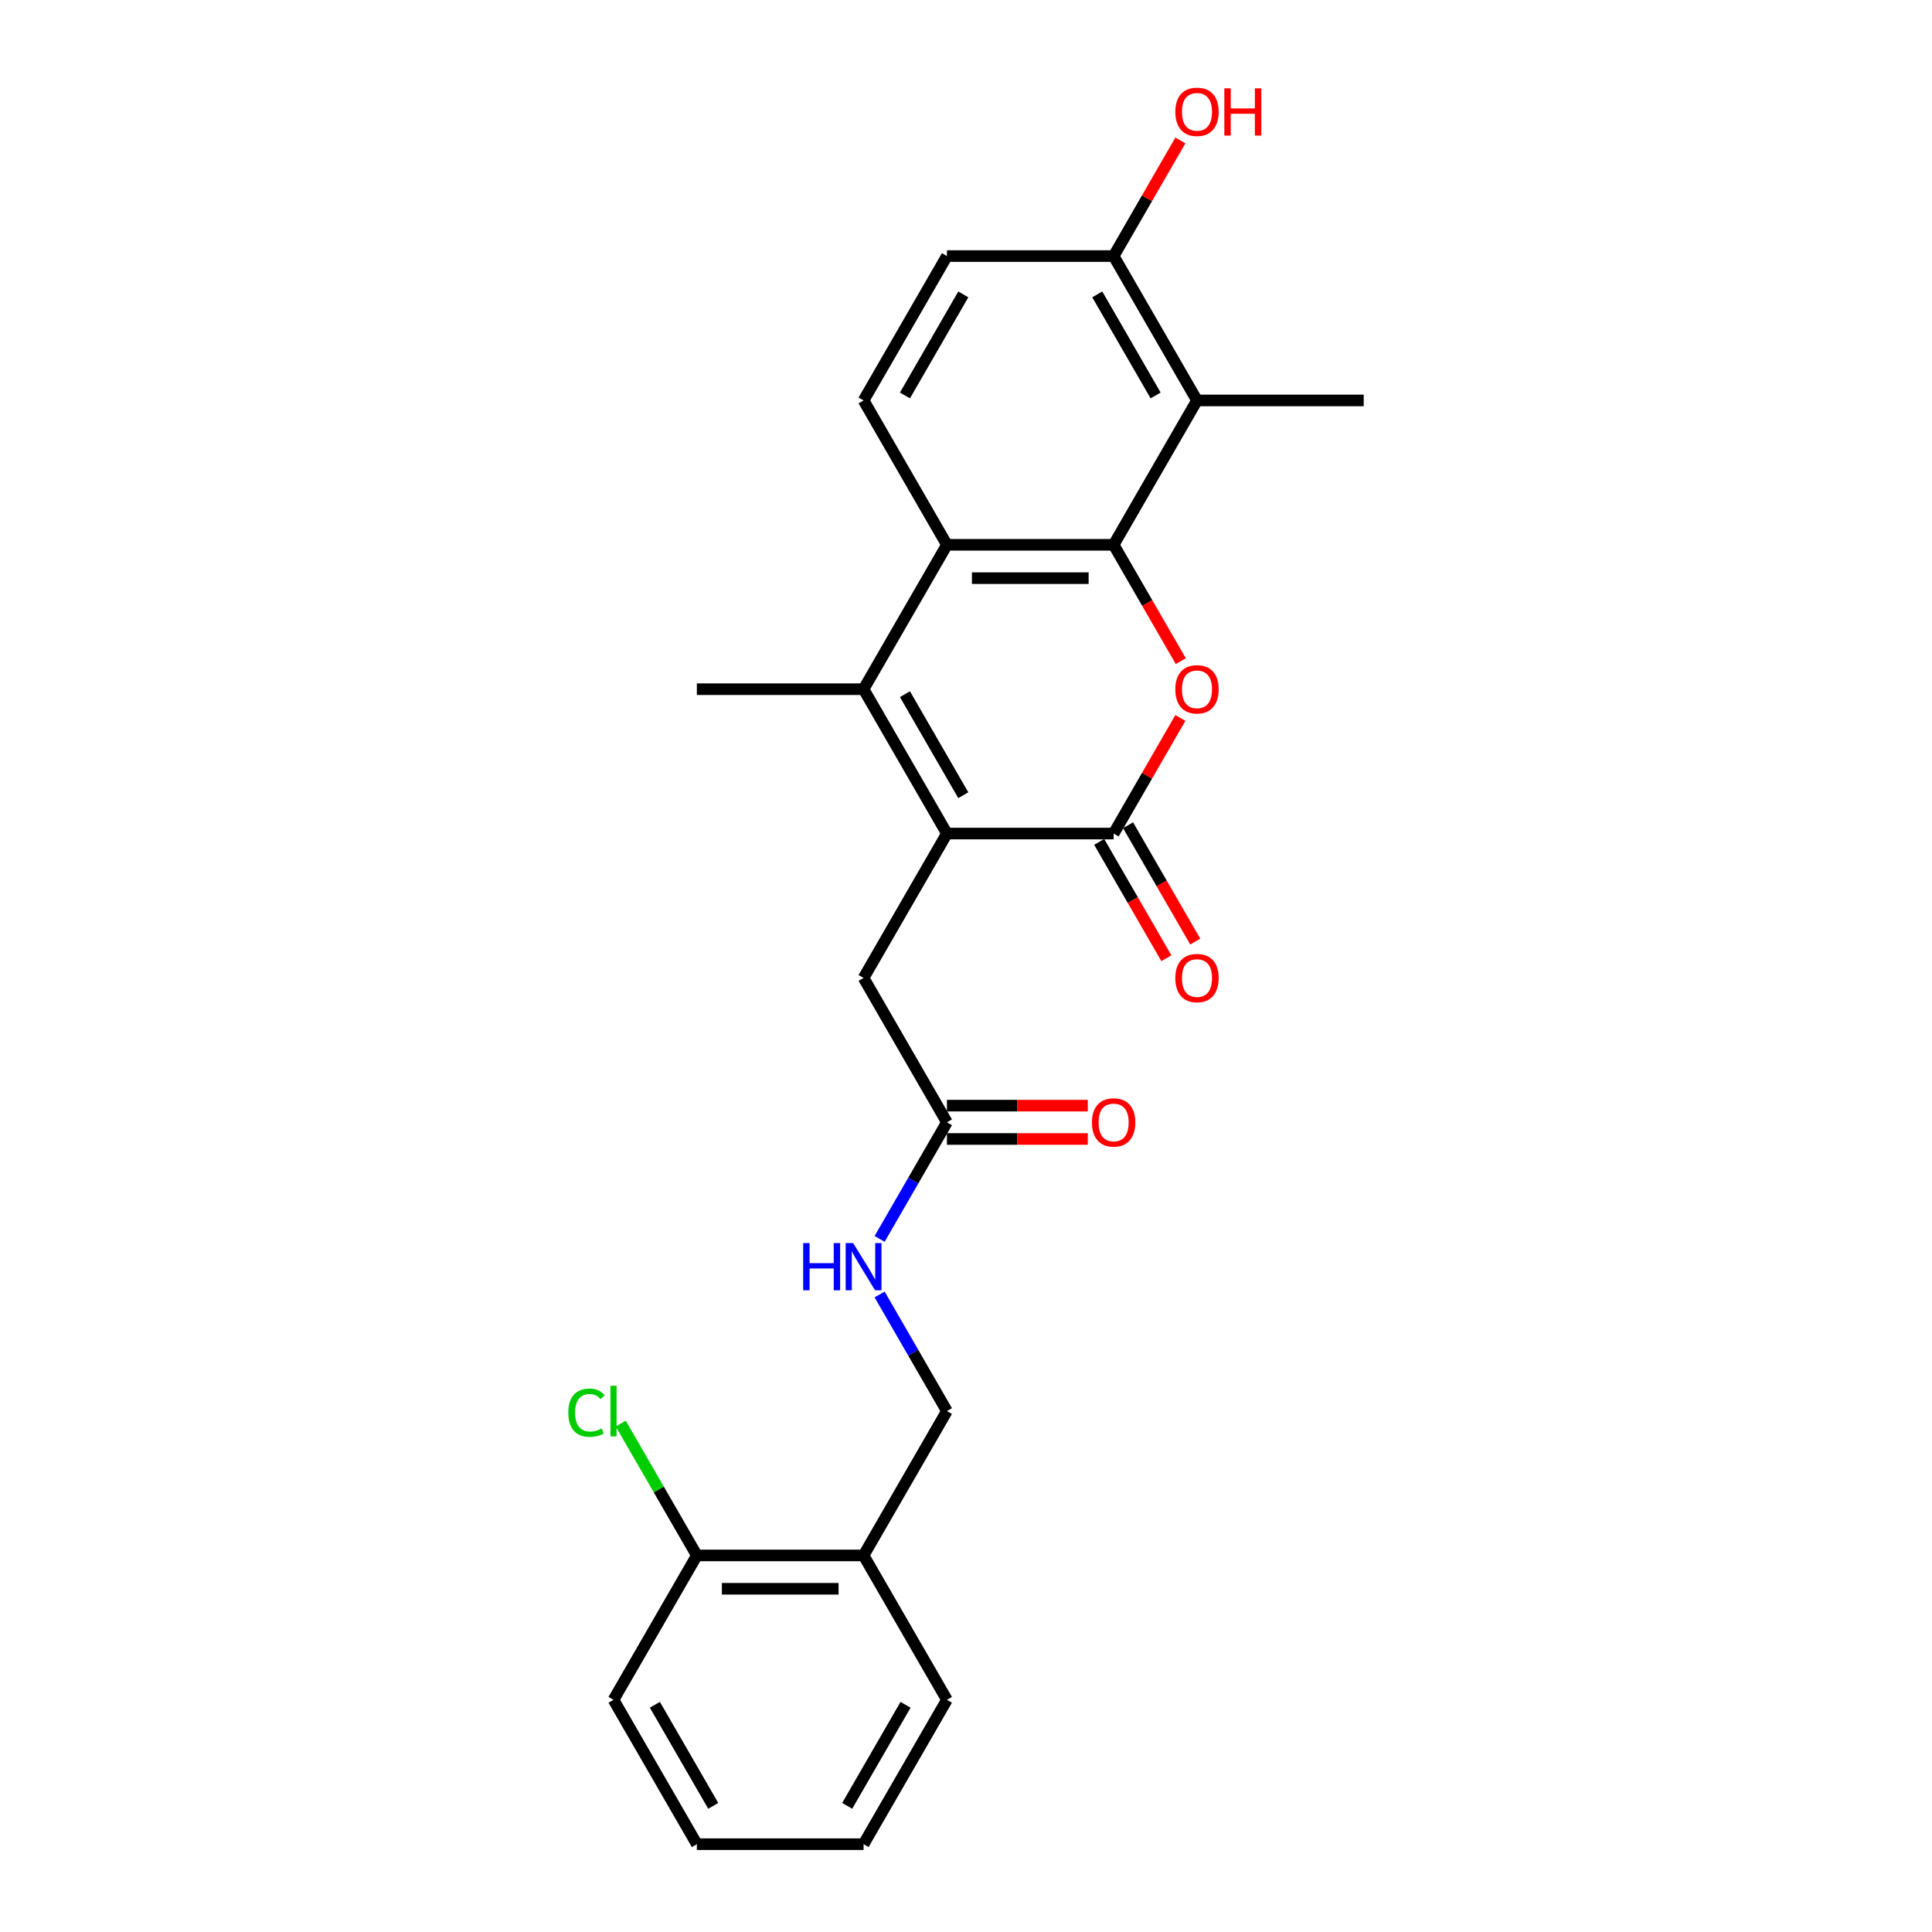 <?xml version='1.0' encoding='iso-8859-1'?>
<svg version='1.1' baseProfile='full'
              xmlns='http://www.w3.org/2000/svg'
                      xmlns:rdkit='http://www.rdkit.org/xml'
                      xmlns:xlink='http://www.w3.org/1999/xlink'
                  xml:space='preserve'
width='1000px' height='1000px' viewBox='0 0 1000 1000'>
<!-- END OF HEADER -->
<rect style='opacity:1.0;fill:#FFFFFF;stroke:none' width='1000' height='1000' x='0' y='0'> </rect>
<path class='bond-1' d='M 576.417,281.995 L 593.799,312.102' style='fill:none;fill-rule:evenodd;stroke:#000000;stroke-width:6px;stroke-linecap:butt;stroke-linejoin:miter;stroke-opacity:1' />
<path class='bond-1' d='M 593.799,312.102 L 611.182,342.209' style='fill:none;fill-rule:evenodd;stroke:#FF0000;stroke-width:6px;stroke-linecap:butt;stroke-linejoin:miter;stroke-opacity:1' />
<path class='bond-4' d='M 576.417,281.995 L 490.129,281.995' style='fill:none;fill-rule:evenodd;stroke:#000000;stroke-width:6px;stroke-linecap:butt;stroke-linejoin:miter;stroke-opacity:1' />
<path class='bond-4' d='M 563.474,299.252 L 503.072,299.252' style='fill:none;fill-rule:evenodd;stroke:#000000;stroke-width:6px;stroke-linecap:butt;stroke-linejoin:miter;stroke-opacity:1' />
<path class='bond-5' d='M 576.417,281.995 L 619.561,207.267' style='fill:none;fill-rule:evenodd;stroke:#000000;stroke-width:6px;stroke-linecap:butt;stroke-linejoin:miter;stroke-opacity:1' />
<path class='bond-0' d='M 490.129,431.45 L 446.984,356.723' style='fill:none;fill-rule:evenodd;stroke:#000000;stroke-width:6px;stroke-linecap:butt;stroke-linejoin:miter;stroke-opacity:1' />
<path class='bond-0' d='M 498.603,411.612 L 468.402,359.303' style='fill:none;fill-rule:evenodd;stroke:#000000;stroke-width:6px;stroke-linecap:butt;stroke-linejoin:miter;stroke-opacity:1' />
<path class='bond-7' d='M 490.129,431.45 L 446.984,506.178' style='fill:none;fill-rule:evenodd;stroke:#000000;stroke-width:6px;stroke-linecap:butt;stroke-linejoin:miter;stroke-opacity:1' />
<path class='bond-25' d='M 490.129,431.45 L 576.417,431.45' style='fill:none;fill-rule:evenodd;stroke:#000000;stroke-width:6px;stroke-linecap:butt;stroke-linejoin:miter;stroke-opacity:1' />
<path class='bond-2' d='M 610.962,371.616 L 593.69,401.533' style='fill:none;fill-rule:evenodd;stroke:#FF0000;stroke-width:6px;stroke-linecap:butt;stroke-linejoin:miter;stroke-opacity:1' />
<path class='bond-2' d='M 593.69,401.533 L 576.417,431.45' style='fill:none;fill-rule:evenodd;stroke:#000000;stroke-width:6px;stroke-linecap:butt;stroke-linejoin:miter;stroke-opacity:1' />
<path class='bond-11' d='M 568.944,435.765 L 586.326,465.872' style='fill:none;fill-rule:evenodd;stroke:#000000;stroke-width:6px;stroke-linecap:butt;stroke-linejoin:miter;stroke-opacity:1' />
<path class='bond-11' d='M 586.326,465.872 L 603.709,495.979' style='fill:none;fill-rule:evenodd;stroke:#FF0000;stroke-width:6px;stroke-linecap:butt;stroke-linejoin:miter;stroke-opacity:1' />
<path class='bond-11' d='M 583.89,427.136 L 601.272,457.243' style='fill:none;fill-rule:evenodd;stroke:#000000;stroke-width:6px;stroke-linecap:butt;stroke-linejoin:miter;stroke-opacity:1' />
<path class='bond-11' d='M 601.272,457.243 L 618.654,487.35' style='fill:none;fill-rule:evenodd;stroke:#FF0000;stroke-width:6px;stroke-linecap:butt;stroke-linejoin:miter;stroke-opacity:1' />
<path class='bond-3' d='M 446.984,356.723 L 490.129,281.995' style='fill:none;fill-rule:evenodd;stroke:#000000;stroke-width:6px;stroke-linecap:butt;stroke-linejoin:miter;stroke-opacity:1' />
<path class='bond-17' d='M 446.984,356.723 L 360.696,356.723' style='fill:none;fill-rule:evenodd;stroke:#000000;stroke-width:6px;stroke-linecap:butt;stroke-linejoin:miter;stroke-opacity:1' />
<path class='bond-6' d='M 490.129,281.995 L 446.984,207.267' style='fill:none;fill-rule:evenodd;stroke:#000000;stroke-width:6px;stroke-linecap:butt;stroke-linejoin:miter;stroke-opacity:1' />
<path class='bond-9' d='M 619.561,207.267 L 576.417,132.539' style='fill:none;fill-rule:evenodd;stroke:#000000;stroke-width:6px;stroke-linecap:butt;stroke-linejoin:miter;stroke-opacity:1' />
<path class='bond-9' d='M 598.144,204.686 L 567.943,152.377' style='fill:none;fill-rule:evenodd;stroke:#000000;stroke-width:6px;stroke-linecap:butt;stroke-linejoin:miter;stroke-opacity:1' />
<path class='bond-20' d='M 619.561,207.267 L 705.849,207.267' style='fill:none;fill-rule:evenodd;stroke:#000000;stroke-width:6px;stroke-linecap:butt;stroke-linejoin:miter;stroke-opacity:1' />
<path class='bond-26' d='M 446.984,207.267 L 490.129,132.539' style='fill:none;fill-rule:evenodd;stroke:#000000;stroke-width:6px;stroke-linecap:butt;stroke-linejoin:miter;stroke-opacity:1' />
<path class='bond-26' d='M 468.402,204.686 L 498.603,152.377' style='fill:none;fill-rule:evenodd;stroke:#000000;stroke-width:6px;stroke-linecap:butt;stroke-linejoin:miter;stroke-opacity:1' />
<path class='bond-8' d='M 446.984,506.178 L 490.129,580.906' style='fill:none;fill-rule:evenodd;stroke:#000000;stroke-width:6px;stroke-linecap:butt;stroke-linejoin:miter;stroke-opacity:1' />
<path class='bond-12' d='M 490.129,580.906 L 472.706,611.082' style='fill:none;fill-rule:evenodd;stroke:#000000;stroke-width:6px;stroke-linecap:butt;stroke-linejoin:miter;stroke-opacity:1' />
<path class='bond-12' d='M 472.706,611.082 L 455.284,641.258' style='fill:none;fill-rule:evenodd;stroke:#0000FF;stroke-width:6px;stroke-linecap:butt;stroke-linejoin:miter;stroke-opacity:1' />
<path class='bond-16' d='M 490.129,589.535 L 526.585,589.535' style='fill:none;fill-rule:evenodd;stroke:#000000;stroke-width:6px;stroke-linecap:butt;stroke-linejoin:miter;stroke-opacity:1' />
<path class='bond-16' d='M 526.585,589.535 L 563.042,589.535' style='fill:none;fill-rule:evenodd;stroke:#FF0000;stroke-width:6px;stroke-linecap:butt;stroke-linejoin:miter;stroke-opacity:1' />
<path class='bond-16' d='M 490.129,572.277 L 526.585,572.277' style='fill:none;fill-rule:evenodd;stroke:#000000;stroke-width:6px;stroke-linecap:butt;stroke-linejoin:miter;stroke-opacity:1' />
<path class='bond-16' d='M 526.585,572.277 L 563.042,572.277' style='fill:none;fill-rule:evenodd;stroke:#FF0000;stroke-width:6px;stroke-linecap:butt;stroke-linejoin:miter;stroke-opacity:1' />
<path class='bond-15' d='M 576.417,132.539 L 490.129,132.539' style='fill:none;fill-rule:evenodd;stroke:#000000;stroke-width:6px;stroke-linecap:butt;stroke-linejoin:miter;stroke-opacity:1' />
<path class='bond-19' d='M 576.417,132.539 L 593.69,102.622' style='fill:none;fill-rule:evenodd;stroke:#000000;stroke-width:6px;stroke-linecap:butt;stroke-linejoin:miter;stroke-opacity:1' />
<path class='bond-19' d='M 593.69,102.622 L 610.962,72.704' style='fill:none;fill-rule:evenodd;stroke:#FF0000;stroke-width:6px;stroke-linecap:butt;stroke-linejoin:miter;stroke-opacity:1' />
<path class='bond-10' d='M 446.984,805.09 L 490.129,730.362' style='fill:none;fill-rule:evenodd;stroke:#000000;stroke-width:6px;stroke-linecap:butt;stroke-linejoin:miter;stroke-opacity:1' />
<path class='bond-14' d='M 446.984,805.09 L 360.696,805.09' style='fill:none;fill-rule:evenodd;stroke:#000000;stroke-width:6px;stroke-linecap:butt;stroke-linejoin:miter;stroke-opacity:1' />
<path class='bond-14' d='M 434.041,822.347 L 373.639,822.347' style='fill:none;fill-rule:evenodd;stroke:#000000;stroke-width:6px;stroke-linecap:butt;stroke-linejoin:miter;stroke-opacity:1' />
<path class='bond-21' d='M 446.984,805.09 L 490.129,879.818' style='fill:none;fill-rule:evenodd;stroke:#000000;stroke-width:6px;stroke-linecap:butt;stroke-linejoin:miter;stroke-opacity:1' />
<path class='bond-13' d='M 455.284,670.01 L 472.706,700.186' style='fill:none;fill-rule:evenodd;stroke:#0000FF;stroke-width:6px;stroke-linecap:butt;stroke-linejoin:miter;stroke-opacity:1' />
<path class='bond-13' d='M 472.706,700.186 L 490.129,730.362' style='fill:none;fill-rule:evenodd;stroke:#000000;stroke-width:6px;stroke-linecap:butt;stroke-linejoin:miter;stroke-opacity:1' />
<path class='bond-18' d='M 360.696,805.09 L 340.997,770.969' style='fill:none;fill-rule:evenodd;stroke:#000000;stroke-width:6px;stroke-linecap:butt;stroke-linejoin:miter;stroke-opacity:1' />
<path class='bond-18' d='M 340.997,770.969 L 321.297,736.848' style='fill:none;fill-rule:evenodd;stroke:#00CC00;stroke-width:6px;stroke-linecap:butt;stroke-linejoin:miter;stroke-opacity:1' />
<path class='bond-22' d='M 360.696,805.09 L 317.552,879.818' style='fill:none;fill-rule:evenodd;stroke:#000000;stroke-width:6px;stroke-linecap:butt;stroke-linejoin:miter;stroke-opacity:1' />
<path class='bond-23' d='M 490.129,879.818 L 446.984,954.545' style='fill:none;fill-rule:evenodd;stroke:#000000;stroke-width:6px;stroke-linecap:butt;stroke-linejoin:miter;stroke-opacity:1' />
<path class='bond-23' d='M 468.711,882.398 L 438.511,934.707' style='fill:none;fill-rule:evenodd;stroke:#000000;stroke-width:6px;stroke-linecap:butt;stroke-linejoin:miter;stroke-opacity:1' />
<path class='bond-27' d='M 317.552,879.818 L 360.696,954.545' style='fill:none;fill-rule:evenodd;stroke:#000000;stroke-width:6px;stroke-linecap:butt;stroke-linejoin:miter;stroke-opacity:1' />
<path class='bond-27' d='M 338.969,882.398 L 369.17,934.707' style='fill:none;fill-rule:evenodd;stroke:#000000;stroke-width:6px;stroke-linecap:butt;stroke-linejoin:miter;stroke-opacity:1' />
<path class='bond-24' d='M 446.984,954.545 L 360.696,954.545' style='fill:none;fill-rule:evenodd;stroke:#000000;stroke-width:6px;stroke-linecap:butt;stroke-linejoin:miter;stroke-opacity:1' />
<path  class='atom-2' d='M 608.344 356.792
Q 608.344 350.924, 611.243 347.645
Q 614.142 344.366, 619.561 344.366
Q 624.98 344.366, 627.879 347.645
Q 630.779 350.924, 630.779 356.792
Q 630.779 362.728, 627.845 366.111
Q 624.911 369.459, 619.561 369.459
Q 614.177 369.459, 611.243 366.111
Q 608.344 362.763, 608.344 356.792
M 619.561 366.697
Q 623.289 366.697, 625.291 364.212
Q 627.327 361.693, 627.327 356.792
Q 627.327 351.994, 625.291 349.578
Q 623.289 347.127, 619.561 347.127
Q 615.833 347.127, 613.797 349.543
Q 611.795 351.959, 611.795 356.792
Q 611.795 361.727, 613.797 364.212
Q 615.833 366.697, 619.561 366.697
' fill='#FF0000'/>
<path  class='atom-12' d='M 608.344 506.247
Q 608.344 500.38, 611.243 497.101
Q 614.142 493.822, 619.561 493.822
Q 624.98 493.822, 627.879 497.101
Q 630.779 500.38, 630.779 506.247
Q 630.779 512.184, 627.845 515.566
Q 624.911 518.914, 619.561 518.914
Q 614.177 518.914, 611.243 515.566
Q 608.344 512.218, 608.344 506.247
M 619.561 516.153
Q 623.289 516.153, 625.291 513.668
Q 627.327 511.148, 627.327 506.247
Q 627.327 501.45, 625.291 499.034
Q 623.289 496.583, 619.561 496.583
Q 615.833 496.583, 613.797 498.999
Q 611.795 501.415, 611.795 506.247
Q 611.795 511.183, 613.797 513.668
Q 615.833 516.153, 619.561 516.153
' fill='#FF0000'/>
<path  class='atom-13' d='M 415.731 643.416
L 419.044 643.416
L 419.044 653.805
L 431.539 653.805
L 431.539 643.416
L 434.852 643.416
L 434.852 667.852
L 431.539 667.852
L 431.539 656.566
L 419.044 656.566
L 419.044 667.852
L 415.731 667.852
L 415.731 643.416
' fill='#0000FF'/>
<path  class='atom-13' d='M 441.583 643.416
L 449.59 656.359
Q 450.384 657.636, 451.661 659.948
Q 452.938 662.261, 453.007 662.399
L 453.007 643.416
L 456.252 643.416
L 456.252 667.852
L 452.904 667.852
L 444.31 653.701
Q 443.309 652.044, 442.239 650.146
Q 441.203 648.248, 440.893 647.661
L 440.893 667.852
L 437.717 667.852
L 437.717 643.416
L 441.583 643.416
' fill='#0000FF'/>
<path  class='atom-17' d='M 565.199 580.975
Q 565.199 575.108, 568.099 571.829
Q 570.998 568.55, 576.417 568.55
Q 581.836 568.55, 584.735 571.829
Q 587.634 575.108, 587.634 580.975
Q 587.634 586.912, 584.701 590.294
Q 581.767 593.642, 576.417 593.642
Q 571.033 593.642, 568.099 590.294
Q 565.199 586.946, 565.199 580.975
M 576.417 590.881
Q 580.145 590.881, 582.146 588.396
Q 584.183 585.876, 584.183 580.975
Q 584.183 576.178, 582.146 573.761
Q 580.145 571.311, 576.417 571.311
Q 572.689 571.311, 570.653 573.727
Q 568.651 576.143, 568.651 580.975
Q 568.651 585.911, 570.653 588.396
Q 572.689 590.881, 576.417 590.881
' fill='#FF0000'/>
<path  class='atom-19' d='M 294.151 731.207
Q 294.151 725.133, 296.981 721.957
Q 299.846 718.747, 305.265 718.747
Q 310.304 718.747, 312.996 722.303
L 310.718 724.166
Q 308.751 721.578, 305.265 721.578
Q 301.571 721.578, 299.604 724.063
Q 297.671 726.513, 297.671 731.207
Q 297.671 736.04, 299.673 738.525
Q 301.709 741.01, 305.644 741.01
Q 308.336 741.01, 311.477 739.388
L 312.444 741.976
Q 311.167 742.805, 309.234 743.288
Q 307.301 743.771, 305.161 743.771
Q 299.846 743.771, 296.981 740.527
Q 294.151 737.282, 294.151 731.207
' fill='#00CC00'/>
<path  class='atom-19' d='M 315.964 717.263
L 319.14 717.263
L 319.14 743.46
L 315.964 743.46
L 315.964 717.263
' fill='#00CC00'/>
<path  class='atom-20' d='M 608.344 57.88
Q 608.344 52.013, 611.243 48.733
Q 614.142 45.455, 619.561 45.455
Q 624.98 45.455, 627.879 48.733
Q 630.779 52.013, 630.779 57.88
Q 630.779 63.817, 627.845 67.199
Q 624.911 70.547, 619.561 70.547
Q 614.177 70.547, 611.243 67.199
Q 608.344 63.851, 608.344 57.88
M 619.561 67.786
Q 623.289 67.786, 625.291 65.301
Q 627.327 62.781, 627.327 57.88
Q 627.327 53.082, 625.291 50.666
Q 623.289 48.216, 619.561 48.216
Q 615.833 48.216, 613.797 50.632
Q 611.795 53.048, 611.795 57.88
Q 611.795 62.816, 613.797 65.301
Q 615.833 67.786, 619.561 67.786
' fill='#FF0000'/>
<path  class='atom-20' d='M 633.712 45.731
L 637.026 45.731
L 637.026 56.12
L 649.52 56.12
L 649.52 45.731
L 652.834 45.731
L 652.834 70.168
L 649.52 70.168
L 649.52 58.881
L 637.026 58.881
L 637.026 70.168
L 633.712 70.168
L 633.712 45.731
' fill='#FF0000'/>
</svg>
